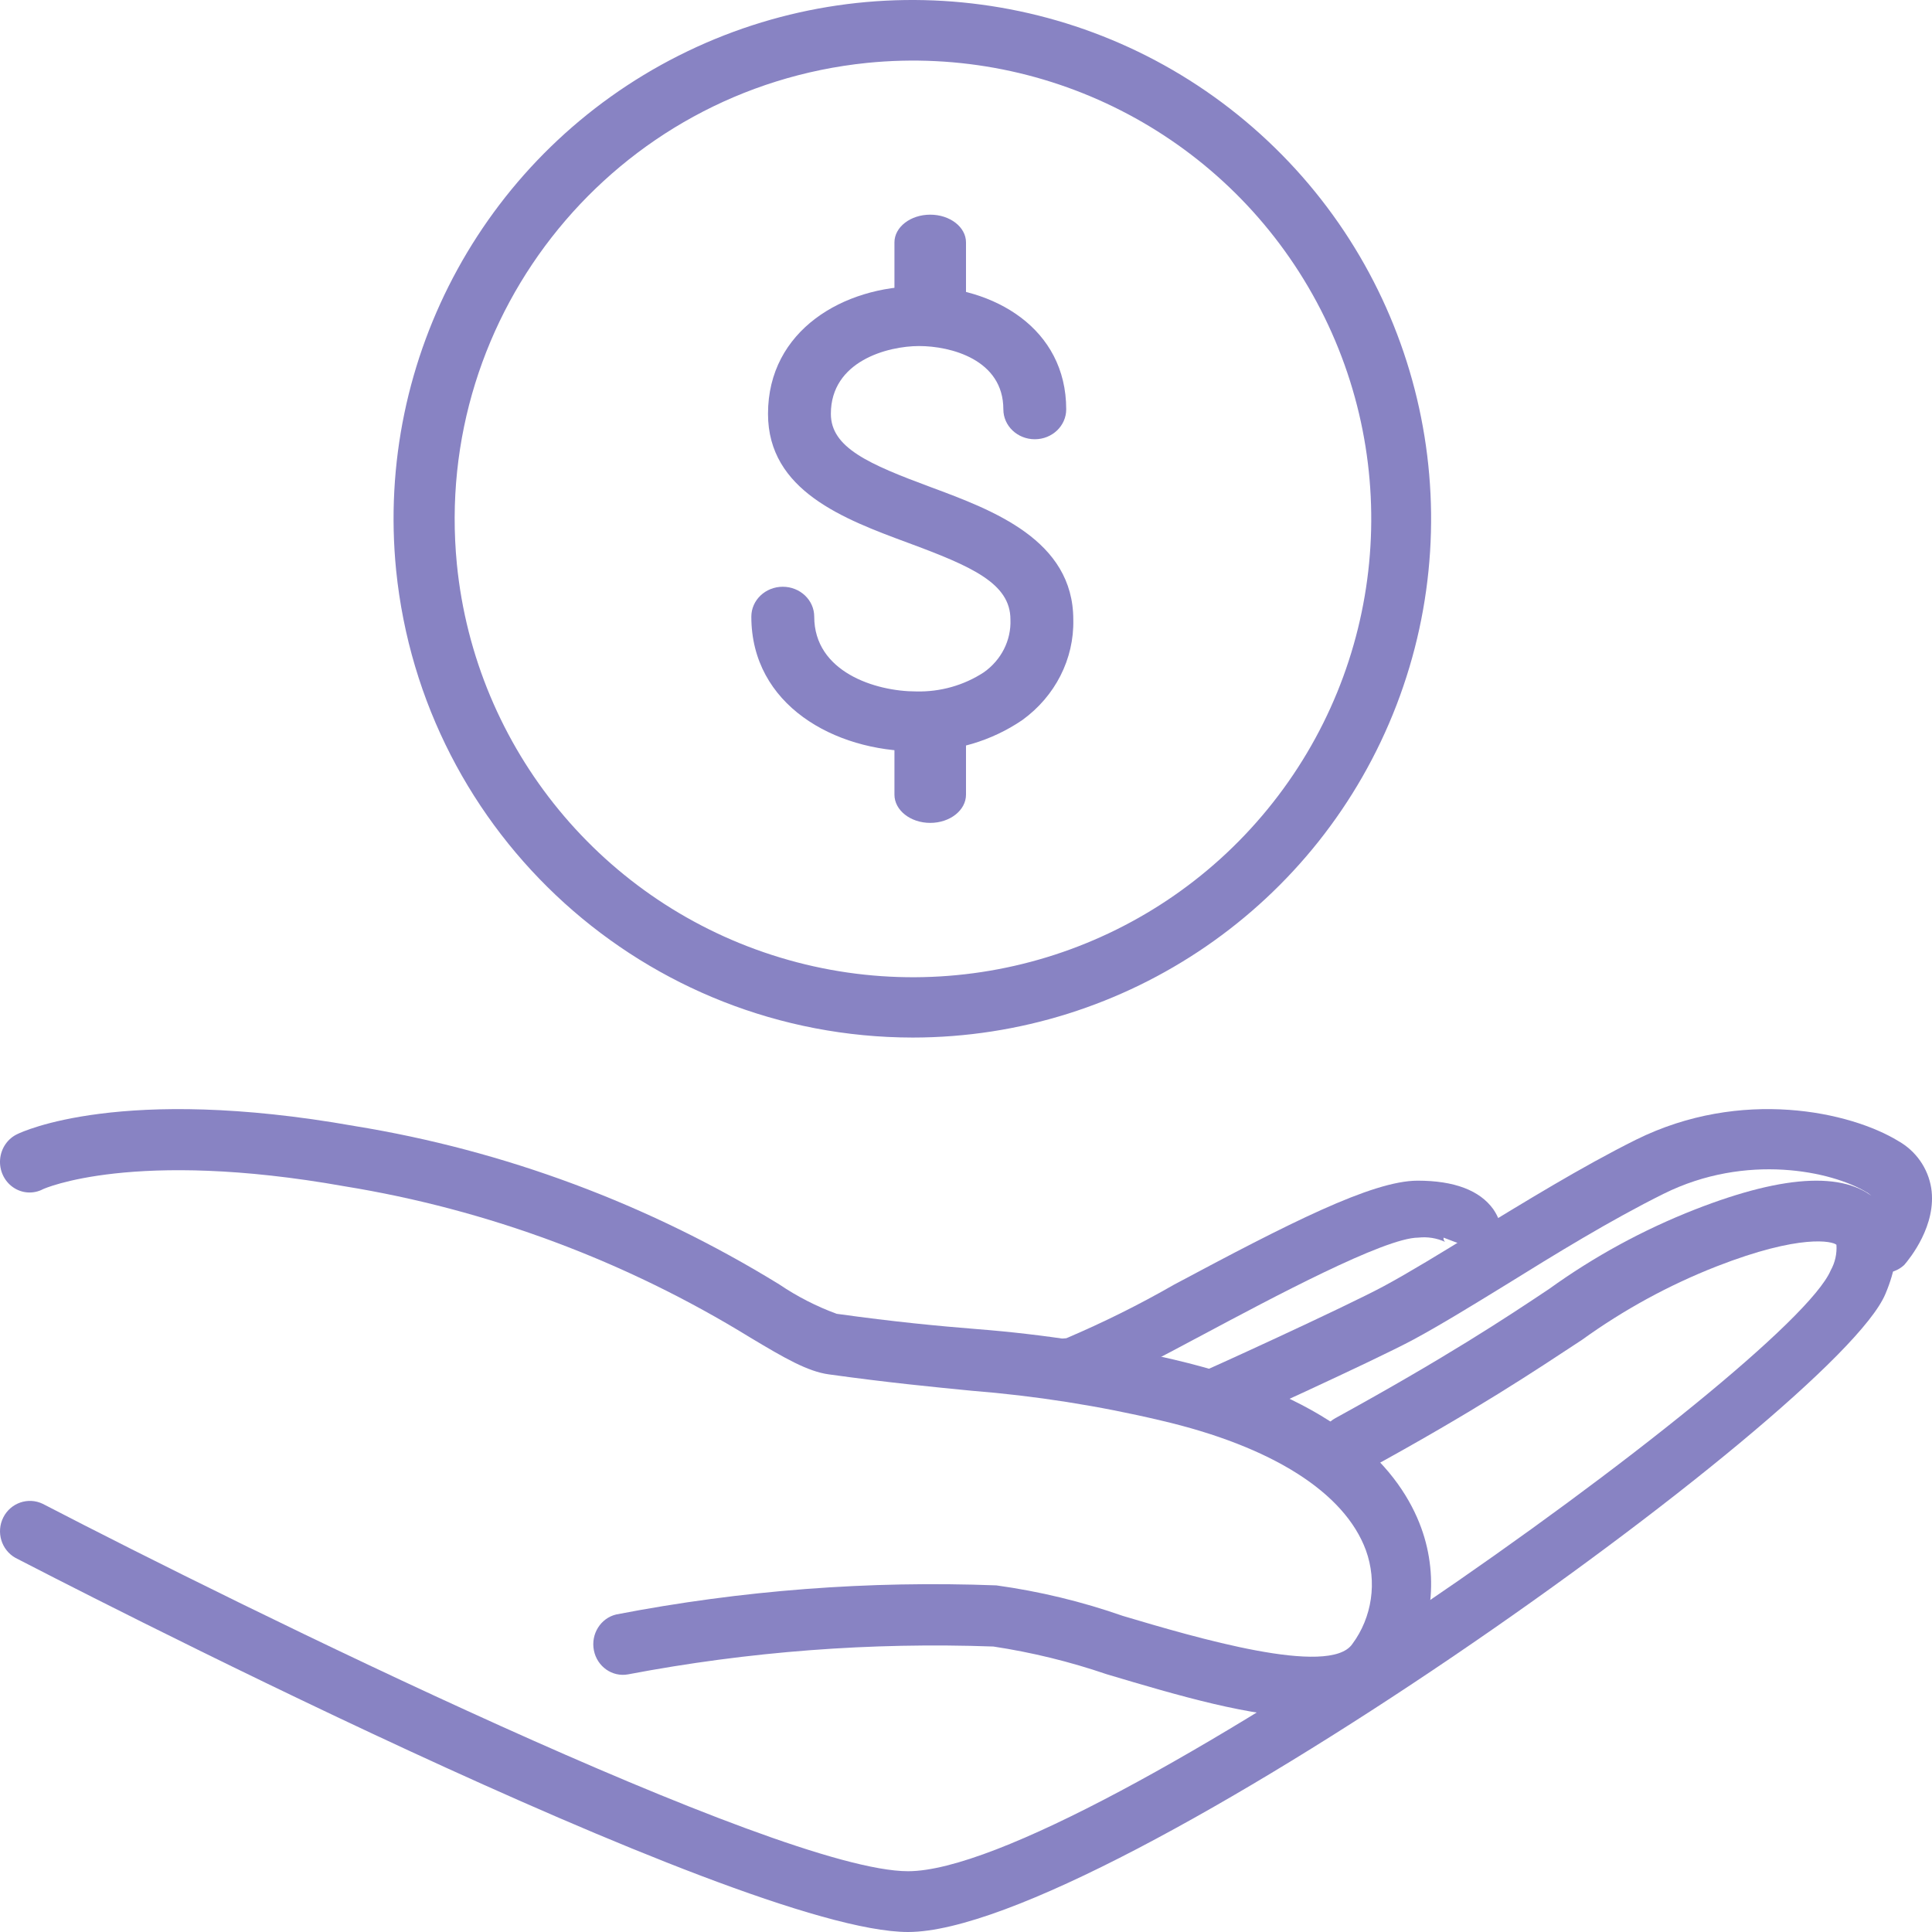 <?xml version="1.0" encoding="UTF-8"?>
<svg width="54px" height="54px" viewBox="0 0 54 54" version="1.1" xmlns="http://www.w3.org/2000/svg" xmlns:xlink="http://www.w3.org/1999/xlink">
    <!-- Generator: Sketch 52.2 (67145) - http://www.bohemiancoding.com/sketch -->
    <title>icone-mais-economico</title>
    <desc>Created with Sketch.</desc>
    <g id="Páginas" stroke="none" stroke-width="1" fill="none" fill-rule="evenodd">
        <g id="Produto" transform="translate(-141, -2752)" fill="#8883C3">
            <g id="Diferenciais" transform="translate(-10, 2564)">
                <g id="Card---facilidade-de-uso-Copy" transform="translate(121, 161)">
                    <g id="Delivery">
                        <g id="icone-mais-economico" transform="translate(30, 27)">
                            <path d="M25.508,29 C18.06,28.99 11.825,23.35 11.072,15.939 C10.477,9.974 13.615,4.257 18.967,1.556 C24.319,-1.146 30.782,-0.275 35.227,3.748 C39.673,7.77 41.185,14.114 39.032,19.709 C36.878,25.304 31.503,28.997 25.508,29 Z M12.77,15.77 C13.282,20.927 16.852,25.268 21.813,26.766 C26.774,28.265 32.15,26.627 35.431,22.615 C38.713,18.604 39.255,13.011 36.803,8.444 C34.352,3.878 29.391,1.239 24.234,1.758 C17.207,2.475 12.081,8.739 12.77,15.77 Z" id="Shape" fill-rule="nonzero"></path>
                            <path d="M25.609,20.999 C23.32,20.999 21,19.703 21,17.236 C21,16.774 21.393,16.4 21.879,16.4 C22.364,16.4 22.758,16.774 22.758,17.236 C22.758,18.779 24.463,19.326 25.609,19.326 C26.283,19.342 26.944,19.155 27.499,18.791 C27.988,18.446 28.266,17.894 28.242,17.315 C28.242,16.304 27.161,15.831 25.377,15.171 C23.593,14.51 21.466,13.72 21.466,11.566 C21.466,9.225 23.588,8 25.689,8 C27.789,8 29.801,9.183 29.801,11.441 C29.801,11.903 29.408,12.277 28.923,12.277 C28.437,12.277 28.044,11.903 28.044,11.441 C28.044,10.045 26.563,9.672 25.689,9.672 C24.814,9.672 23.223,10.091 23.223,11.566 C23.223,12.511 24.278,12.971 26.014,13.615 C27.749,14.259 29.999,15.091 29.999,17.32 C30.024,18.418 29.494,19.46 28.575,20.125 C27.712,20.714 26.672,21.021 25.609,20.999 Z" id="Path"></path>
                            <path d="M26,23 C25.448,23 25,22.647 25,22.211 L25,20.789 C25,20.353 25.448,20 26,20 C26.552,20 27,20.353 27,20.789 L27,22.211 C27,22.647 26.552,23 26,23 Z" id="Path"></path>
                            <path d="M26,9 C25.448,9 25,8.653 25,8.225 L25,6.775 C25,6.347 25.448,6 26,6 C26.552,6 27,6.347 27,6.775 L27,8.221 C27.001,8.427 26.897,8.625 26.709,8.772 C26.521,8.918 26.266,9 26,9 Z" id="Path"></path>
                            <path d="M36.596,48 C34.986,48 32.938,47.393 30.931,46.795 C29.9,46.443 28.841,46.184 27.766,46.021 C24.345,45.898 20.921,46.159 17.554,46.799 C17.112,46.88 16.688,46.581 16.599,46.126 C16.51,45.671 16.789,45.226 17.227,45.124 C20.728,44.448 24.29,44.176 27.849,44.312 C29.052,44.478 30.237,44.764 31.387,45.166 C33.402,45.765 37.155,46.876 37.796,45.953 C38.353,45.205 38.497,44.213 38.177,43.329 C37.581,41.713 35.549,40.427 32.454,39.705 C30.708,39.291 28.935,39.013 27.15,38.871 C26.061,38.764 24.828,38.645 23.165,38.414 C22.573,38.333 21.924,37.957 20.968,37.384 C17.484,35.241 13.636,33.807 9.63,33.157 C3.726,32.106 1.222,33.226 1.202,33.238 C0.934,33.379 0.613,33.358 0.364,33.184 C0.115,33.01 -0.023,32.711 0.003,32.402 C0.029,32.092 0.216,31.822 0.49,31.696 C0.606,31.64 3.386,30.315 9.912,31.473 C14.106,32.154 18.135,33.657 21.783,35.901 C22.283,36.239 22.821,36.514 23.384,36.721 C25.014,36.948 26.235,37.063 27.307,37.149 C29.163,37.294 31.007,37.579 32.822,38.004 C37.506,39.098 39.161,41.158 39.724,42.705 C40.241,44.124 40.023,45.717 39.145,46.932 C38.603,47.731 37.701,48 36.596,48 Z" id="Path"></path>
                            <path d="M25.38,54 C20.614,54 1.258,43.969 0.434,43.544 C0.038,43.323 -0.114,42.822 0.092,42.413 C0.298,42.004 0.787,41.836 1.196,42.033 C6.694,44.886 21.735,52.301 25.38,52.301 C30.283,52.301 50.02,38.219 51.17,35.505 C51.291,35.288 51.346,35.04 51.329,34.792 C51.225,34.694 50.333,34.478 47.982,35.395 C46.647,35.918 45.382,36.609 44.216,37.45 C42.961,38.274 41.287,39.404 38.12,41.132 C37.713,41.355 37.206,41.201 36.986,40.788 C36.767,40.376 36.918,39.86 37.325,39.637 C40.417,37.939 42.082,36.839 43.296,36.028 C44.558,35.119 45.927,34.373 47.371,33.807 C49.953,32.796 51.689,32.737 52.53,33.62 C52.923,34.045 53.271,34.813 52.697,36.168 C51.325,39.438 30.907,54 25.38,54 Z" id="Path"></path>
                            <path d="M33.837,39.999 C33.439,39.991 33.098,39.711 33.018,39.324 C32.937,38.937 33.137,38.546 33.5,38.383 C33.543,38.383 37.6,36.53 38.683,35.946 C39.396,35.561 40.266,35.028 41.188,34.461 C42.583,33.615 44.174,32.629 45.727,31.855 C48.675,30.395 51.725,31.076 53.06,31.893 C53.551,32.17 53.888,32.652 53.978,33.204 C54.14,34.245 53.376,35.18 53.222,35.358 C52.903,35.651 52.412,35.658 52.083,35.375 C51.755,35.091 51.694,34.608 51.943,34.254 C52.144,34.033 52.271,33.754 52.305,33.458 C52.305,33.458 52.305,33.399 52.177,33.327 C51.209,32.735 48.811,32.219 46.503,33.365 C45.01,34.106 43.466,35.057 42.101,35.904 C41.158,36.483 40.27,37.029 39.511,37.439 C38.376,38.048 34.392,39.855 34.221,39.931 C34.1,39.983 33.968,40.006 33.837,39.999 Z" id="Path"></path>
                            <path d="M29.862,39 C29.402,39.015 29.017,38.67 29.001,38.23 C28.984,37.789 29.344,37.419 29.804,37.404 C30.837,36.964 31.842,36.465 32.812,35.908 C36,34.205 38.351,33 39.624,33 C40.648,33 41.359,33.271 41.738,33.798 C42.019,34.208 42.078,34.723 41.896,35.182 L40.348,34.592 C40.347,34.604 40.347,34.616 40.348,34.628 C40.352,34.659 40.367,34.688 40.39,34.711 C40.157,34.604 39.897,34.563 39.641,34.592 C38.7,34.592 35.534,36.287 33.64,37.296 C31.227,38.585 30.407,39 29.862,39 Z" id="Shape" fill-rule="nonzero"></path>
                        </g>
                    </g>
                </g>
            </g>
        </g>
    </g>
</svg>